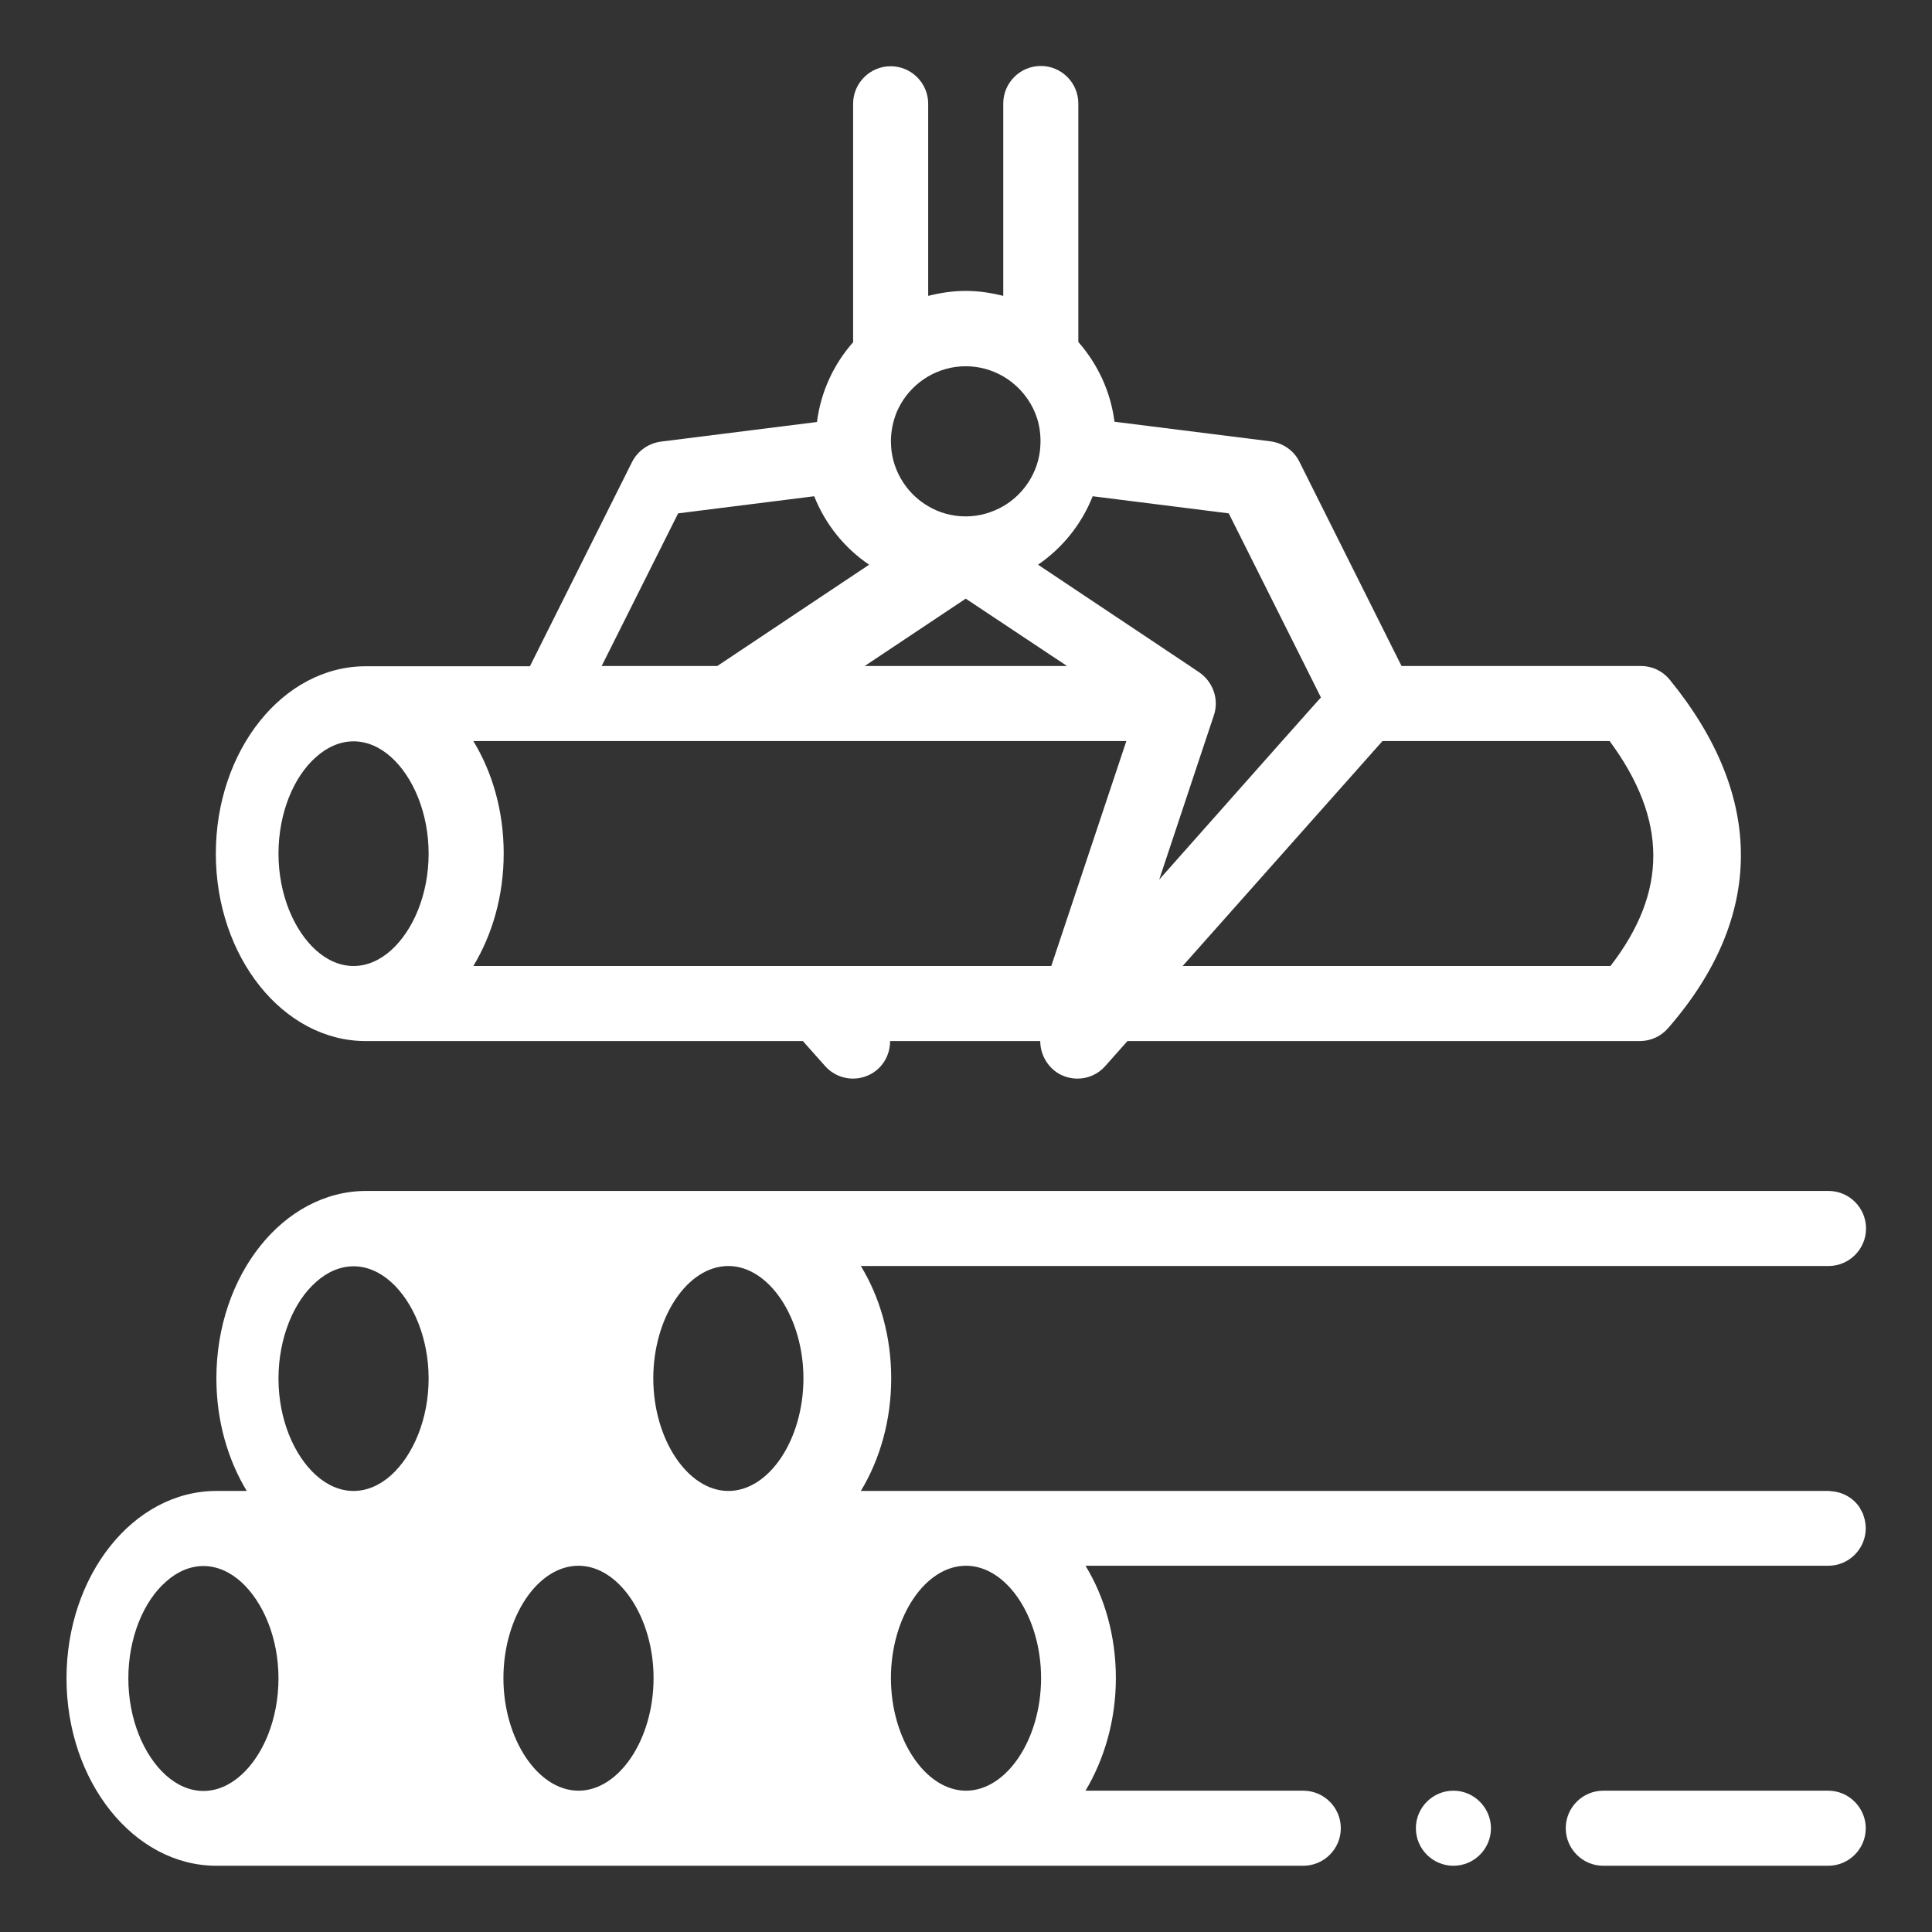 <?xml version="1.0" encoding="utf-8"?>
<!-- Generator: Adobe Illustrator 26.1.0, SVG Export Plug-In . SVG Version: 6.00 Build 0)  -->
<!DOCTYPE svg PUBLIC "-//W3C//DTD SVG 1.1//EN" "http://www.w3.org/Graphics/SVG/1.1/DTD/svg11.dtd">
<svg version="1.1" id="Layer_1" xmlns:x="http://ns.adobe.com/Extensibility/1.0/" xmlns:i="http://ns.adobe.com/AdobeIllustrator/10.0/" xmlns:graph="http://ns.adobe.com/Graphs/1.0/"
	 xmlns="http://www.w3.org/2000/svg" xmlns:xlink="http://www.w3.org/1999/xlink" x="0px" y="0px" viewBox="0 0 700 700"
	 style="enable-background:new 0 0 700 700;" xml:space="preserve">
<rect x="0" y="0" width="700" height="700" fill="#333333" stroke="none"/>
<style type="text/css">
	.st0{fill:#FFFFFF;}
</style>
<g>
	<path class="st0" d="M605,246.3c-2.6-3.2-6.4-5-10.5-5l-86.7,0l-37-74c-2-4.1-6-6.8-10.5-7.4l-56.5-7.1c-1.4-11-6.1-20.9-13.1-28.9
		l0-86.4c0-7.5-6.1-13.6-13.6-13.6c-7.5,0-13.6,6.1-13.6,13.6v69.7c-4.4-1.1-8.9-1.8-13.6-1.8c-4.7,0-9.2,0.7-13.6,1.8V37.6
		c0-7.5-6.1-13.6-13.6-13.6c-7.5,0-13.6,6.1-13.6,13.6V124c-7,7.9-11.7,17.9-13.1,28.9l-56.5,7.1c-4.5,0.6-8.4,3.3-10.5,7.4l-37,74
		h-59.5c-30,0-54.3,30.5-54.3,67.9c0,37.4,24.4,67.9,54.3,67.9l0,0h158.4l8,9c2.6,3,6.4,4.6,10.1,4.6c2.3,0,4.7-0.6,6.8-1.8
		c4.3-2.5,6.7-7,6.7-11.8h54.4c0,4.7,2.5,9.3,6.7,11.8c2.1,1.2,4.5,1.8,6.8,1.8c3.8,0,7.5-1.6,10.1-4.6l8-9h185.6
		c4,0,7.7-1.7,10.3-4.7C639.4,332.3,639.5,288.6,605,246.3z M324.9,149.3c0.4-1,1-2,1.5-3c4.7-8.1,13.5-13.6,23.5-13.6
		c10,0,18.8,5.5,23.5,13.6h0c0.6,1,1.1,2,1.5,3c1.4,3.2,2.1,6.8,2.1,10.6c0,1.1-0.1,2.3-0.2,3.4c-0.6,4.9-2.5,9.3-5.3,13
		c-2.2,2.9-4.9,5.3-8,7.1c-4,2.3-8.6,3.7-13.6,3.7c-4.9,0-9.6-1.3-13.6-3.7c-3.1-1.8-5.8-4.2-8-7.1c-2.8-3.7-4.7-8.2-5.3-13
		c-0.1-1.1-0.2-2.2-0.2-3.4C322.8,156.1,323.6,152.5,324.9,149.3z M386.6,241.3h-73.3l36.6-24.4L386.6,241.3z M245.7,186l49.3-6.2
		c4,10.1,11,18.8,19.9,24.8l-55,36.7H218L245.7,186z M141.7,344.3c-4,3.6-8.7,5.7-13.6,5.7c-4.9,0-9.6-2.1-13.6-5.7
		c-8-7.2-13.6-20.3-13.6-35c0-14.7,5.5-27.9,13.6-35c4-3.6,8.7-5.7,13.6-5.7c4.9,0,9.6,2.1,13.6,5.7v0c8,7.2,13.6,20.3,13.6,35
		C155.3,324,149.7,337.1,141.7,344.3z M380.9,350H171.5c6.9-11.4,11-25.5,11-40.8c0-15.3-4.1-29.4-11-40.7l18.5,0h218.1L380.9,350z
		 M434.5,243.6l-3.4-2.3l-55-36.7c8.9-6.1,15.8-14.7,19.8-24.8l49.3,6.2l27.7,55.3l5.7,11.4l-1.9,2.1l-12.1,13.6L420,318.7
		l16.7-50.2l3.1-9.3c0.5-1.4,0.7-2.9,0.7-4.3C440.5,250.5,438.3,246.2,434.5,243.6z M583.5,350h-155l72.4-81.5h82.3
		C604.2,297,604.3,323.1,583.5,350z"/>
	<path class="st0" d="M676,662.4c0,7.5-6.1,13.6-13.6,13.6h-81.5c-7.5,0-13.6-6.1-13.6-13.6c0-7.5,6.1-13.6,13.6-13.6h81.5
		C669.9,648.8,676,655,676,662.4z"/>
	<path class="st0" d="M540.2,662.4c0,7.5-6.1,13.6-13.6,13.6s-13.6-6.1-13.6-13.6c0-7.5,6.1-13.6,13.6-13.6
		C534.1,648.8,540.2,655,540.2,662.4z"/>
	<path class="st0" d="M257.5,648.8c6.9-11.4,11-25.5,11-40.8c0-15.3-4.1-29.4-11-40.7h49.1c-6.8,11.4-11,25.5-11,40.7
		c0,15.3,4.1,29.4,11,40.8H257.5z"/>
	<path class="st0" d="M121.7,648.8c6.9-11.4,11-25.5,11-40.8c0-15.3-4.1-29.4-11-40.7h49.1c-6.9,11.4-11,25.5-11,40.7
		c0,15.3,4.1,29.4,11,40.8H121.7z"/>
	<path class="st0" d="M225.1,458.7c-6.9,11.4-11,25.5-11,40.7c0,15.3,4.1,29.4,11,40.8H176c6.9-11.4,11-25.5,11-40.8
		c0-15.3-4.1-29.4-11-40.7H225.1z"/>
	<path class="st0" d="M675.6,550.5L675.6,550.5c-0.2-0.7-0.4-1.3-0.6-2c-0.2-0.5-0.5-0.9-0.7-1.3c-0.2-0.3-0.3-0.7-0.5-1
		c-2.3-3.4-6-5.6-10.3-5.9c-0.3,0-0.6-0.1-0.9-0.1H311.9c6.9-11.4,11-25.5,11-40.8c0-15.3-4.1-29.4-11-40.7h350.6
		c7.5,0,13.6-6.1,13.6-13.6c0-7.5-6.1-13.6-13.6-13.6l-393.9,0H132.7c-30,0-54.3,30.5-54.3,67.9c0,15.3,4.1,29.4,11,40.8h-11
		c-30,0-54.3,30.5-54.3,67.9c0,37.4,24.4,67.9,54.3,67.9h135.8l135.8,0h122.2c7.5,0,13.6-6.1,13.6-13.6c0-7.5-6.1-13.6-13.6-13.6
		h-78.9c6.8-11.4,11-25.5,11-40.8c0-15.3-4.1-29.4-11-40.7h269.1c7.5,0,13.6-6.1,13.6-13.6c0-0.9-0.1-1.8-0.3-2.7
		C675.7,550.8,675.6,550.7,675.6,550.5z M87.3,643.2c-4,3.6-8.7,5.7-13.6,5.7c-4.9,0-9.6-2.1-13.6-5.7c-8-7.2-13.6-20.3-13.6-35.1
		c0-14.7,5.5-27.9,13.6-35c4-3.6,8.7-5.7,13.6-5.7c4.9,0,9.6,2.1,13.6,5.7c8,7.2,13.6,20.3,13.6,35C100.9,622.8,95.4,636,87.3,643.2
		z M141.7,534.5c-4,3.6-8.7,5.7-13.6,5.7c-4.9,0-9.6-2.1-13.6-5.7c-8-7.2-13.6-20.3-13.6-35c0-14.7,5.5-27.9,13.6-35
		c4-3.6,8.7-5.7,13.6-5.7c4.9,0,9.6,2.1,13.6,5.7c8,7.2,13.6,20.3,13.6,35C155.3,514.1,149.7,527.3,141.7,534.5z M209.6,648.8
		c-14.7,0-27.2-18.7-27.2-40.8c0-22.1,12.4-40.7,27.2-40.7c14.7,0,27.2,18.7,27.2,40.7C236.8,630.2,224.3,648.8,209.6,648.8z
		 M263.9,540.2c-14.7,0-27.2-18.7-27.2-40.8c0-22.1,12.4-40.7,27.2-40.7c14.7,0,27.2,18.7,27.2,40.7
		C291.1,521.5,278.7,540.2,263.9,540.2z M350,648.8c-14.7,0-27.2-18.7-27.2-40.8c0-22.1,12.4-40.7,27.2-40.7s27.2,18.7,27.2,40.7
		C377.2,630.2,364.7,648.8,350,648.8z"/>
</g>
</svg>
